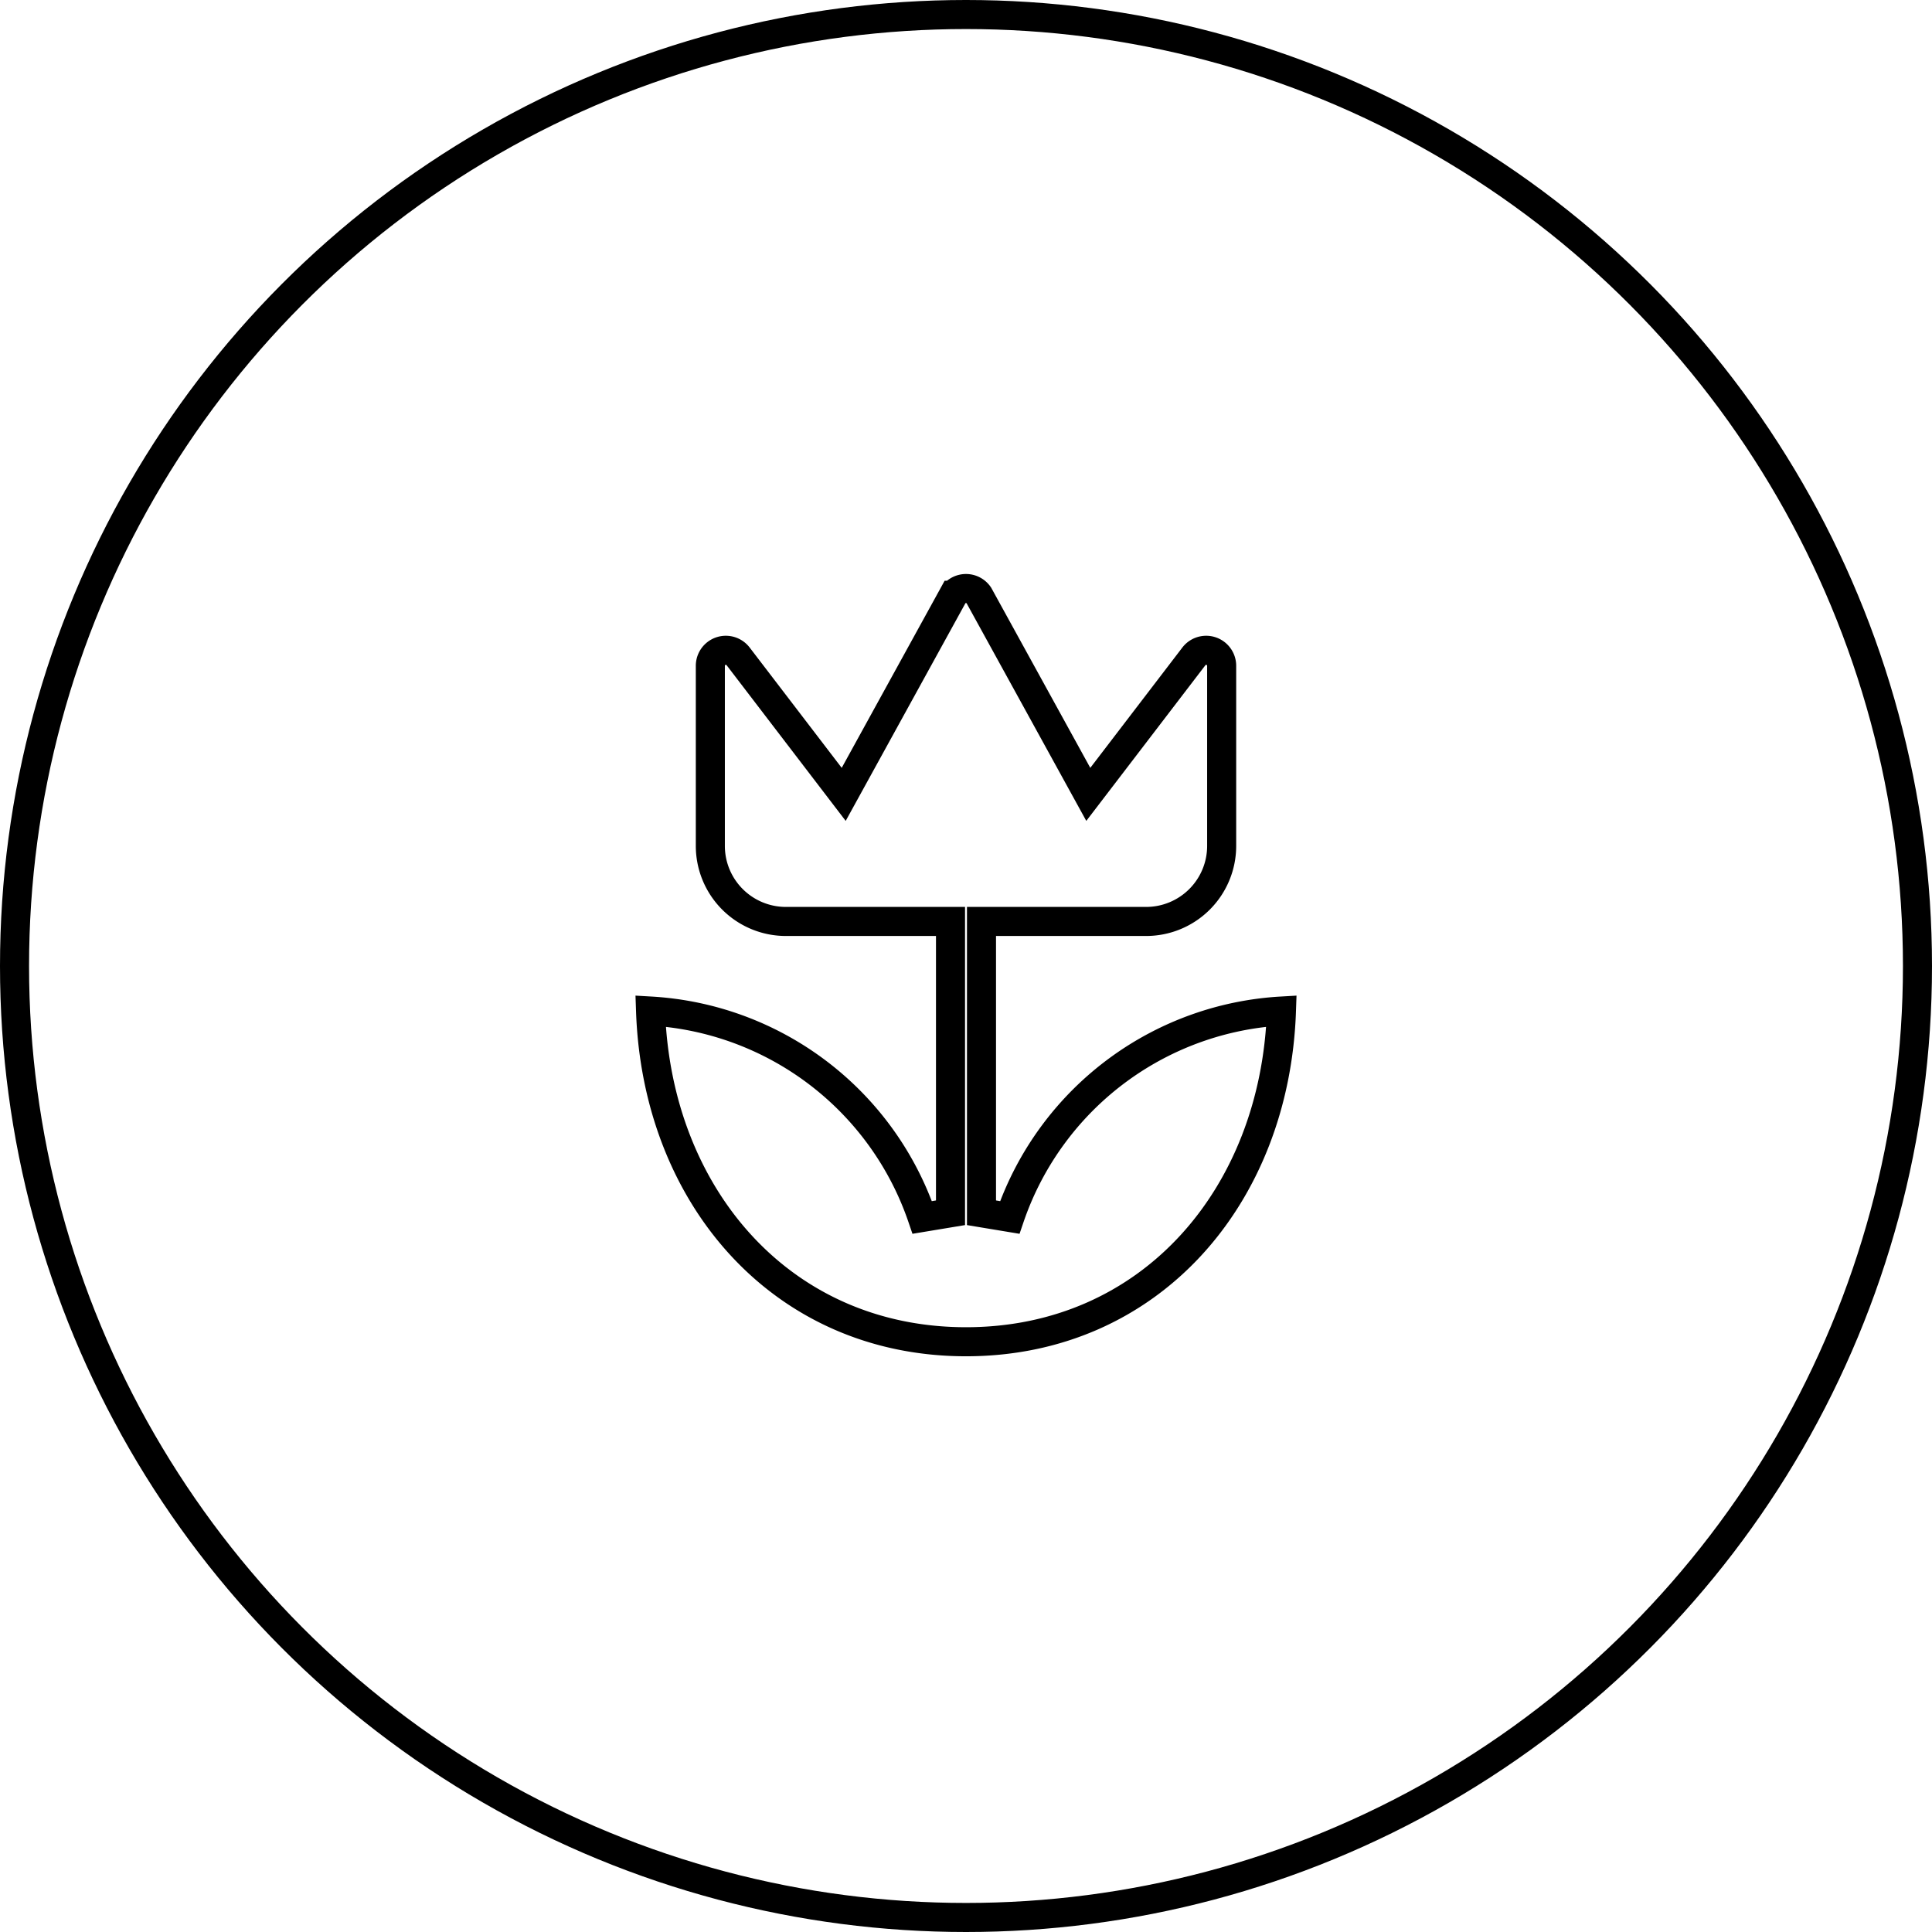 <svg xmlns="http://www.w3.org/2000/svg" width="266" height="266" fill="none"><circle cx="133" cy="133" r="131" stroke="#000" stroke-width="4"/><path stroke="#000" stroke-width="4" d="M154.217 147.091a42.06 42.06 0 0 1 22.214-7.89c-.882 25.517-18.076 45.532-43.431 45.532-25.354 0-42.549-20.015-43.43-45.532a42.065 42.065 0 0 1 37.404 28.42l3.893-.645v-40.109H108.2a10.403 10.403 0 0 1-10.4-10.4v-24.8a2.133 2.133 0 0 1 3.84-1.28l.006.007.006.008 12.648 16.533 1.863 2.436 1.478-2.687 13.6-24.728a2.13 2.13 0 0 1 2.779-.667c.296.161.549.39.739.667l13.601 24.728 1.477 2.687 1.864-2.436 12.648-16.533.005-.008.006-.007a2.133 2.133 0 0 1 3.84 1.28v24.8a10.403 10.403 0 0 1-10.4 10.4h-22.667v40.109l3.893.645a42.07 42.07 0 0 1 15.191-20.53Z"/></svg>